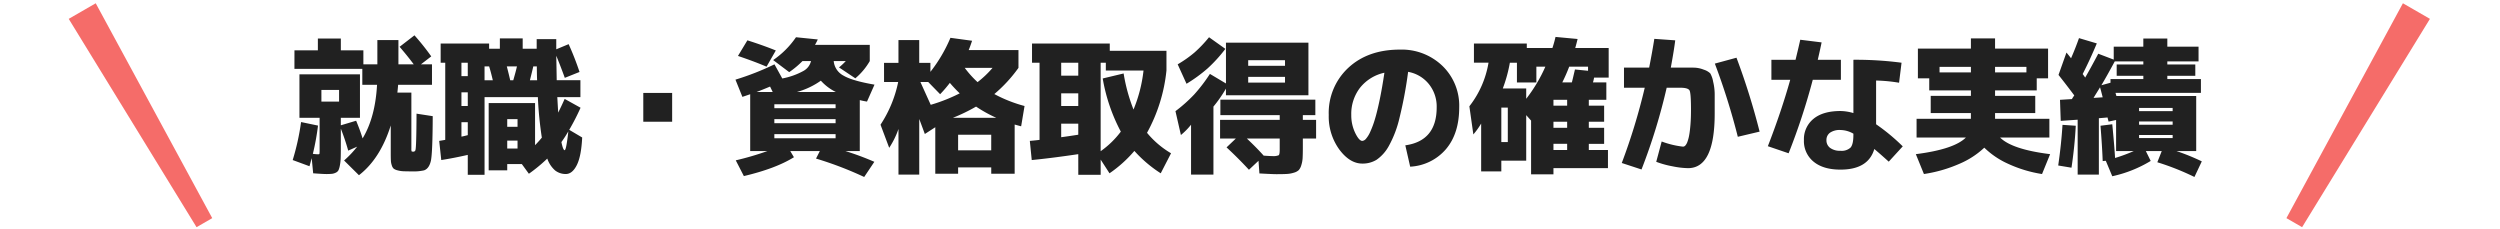 <svg xmlns="http://www.w3.org/2000/svg" xmlns:xlink="http://www.w3.org/1999/xlink" width="764" height="70" viewBox="0 0 764 70"><defs><clipPath id="a"><rect width="764" height="70" transform="translate(9321 1858)" fill="#fff" stroke="#707070"/></clipPath></defs><g transform="translate(-9321 -1858)" clip-path="url(#a)"><g transform="translate(8903 -1631)"><path d="M0,0,2,74.667H7.533L9.529,0Z" transform="translate(439 3494.765) rotate(-30)" fill="#f56c69"/><path d="M0,74.667,2,0H7.533l2,74.667Z" transform="translate(1123.252 3559.428) rotate(-150)" fill="#f56c69"/><path d="M-282.78-17.955h5.4V-21.51h-5.4Zm-8.235-15.66h7.155v-3.6h7.02v3.6h6.885v4.275h4.275v-7.425h6.435v7.425h4.68q-1.98-2.655-4.32-5.355l4.545-3.51a74.883,74.883,0,0,1,5.13,6.435l-3.15,2.43h3.375v6.255h-10.35q-.045.72-.225,2.385h4.275V-3.6a2.629,2.629,0,0,0,.068.832q.067.113.518.112a.638.638,0,0,0,.675-.54q.27-.99.315-11.07l4.95.765Q-248.8-2.475-249.3.045q-.54,2.475-2.115,3.015a14.428,14.428,0,0,1-3.78.315q-1.665,0-2.565-.045a8.188,8.188,0,0,1-1.732-.27,3.372,3.372,0,0,1-1.17-.5,2.139,2.139,0,0,1-.585-.967A5.277,5.277,0,0,1-261.54.135q-.045-.765-.045-2.16v-8.64q-3.2,10.17-9.72,15.21l-4.545-4.5a30.769,30.769,0,0,0,4.005-4.23L-274.59-2.97a65.212,65.212,0,0,0-2.25-6.705V-3.96q0,2.07-.045,3.285a14.036,14.036,0,0,1-.247,2.228,6.3,6.3,0,0,1-.427,1.462,1.717,1.717,0,0,1-.81.743,3.523,3.523,0,0,1-1.193.36,16.793,16.793,0,0,1-1.733.067q-.945,0-4-.225l-.45-4.635q-.225.855-.675,2.475l-5.13-1.89A73.627,73.627,0,0,0-288.99-11.7l5.175,1.08a76.539,76.539,0,0,1-1.575,8.64q1.17.135,1.62.135.36,0,.4-.18a8.475,8.475,0,0,0,.045-1.215v-9.765h-6.165V-26.28h18.495v13.275h-5.85v2.3l4.68-1.4q1.215,2.925,1.98,5.4,3.87-6.435,4.41-16.38h-4.5v-4.86h-20.745Zm51.03,17.01h1.935V-20.79h-1.935Zm1.935,8.91v-3.96h-1.935v4.41q.27-.045.923-.2T-238.05-7.7Zm7.65-16.785q-.585-2.52-1.125-4.23h-1.4v4.23Zm6.255,0q.81-2.79,1.125-4.23h-3.1q.72,2.79,1.035,4.23Zm7.29,0q-.045-.675-.068-2.093t-.023-2.137h-1.08q-.405,1.755-1.035,4.23ZM-225.99-6.03V-3.6h3.15V-6.03Zm0-4.23h3.15V-12.6h-3.15Zm16.56,4.68q.5,2.475.99,2.475t1.125-5.76A38.54,38.54,0,0,1-209.43-5.58Zm-28.62-24.255h-1.935v4.1h1.935Zm9.81-7.425h6.975v3.15h4.275v-2.925h5.985v3.1l3.78-1.575a87.622,87.622,0,0,1,3.33,8.5l-4.5,1.8q-1.44-3.96-2.61-6.75.09,4.32.135,7.47h7.245v5.175h-7.065q.135,2.25.27,4.725.9-1.755,1.98-4.185l4.86,2.7a69.657,69.657,0,0,1-3.465,6.75l3.96,2.34q-.27,5.715-1.643,8.438t-3.353,2.722a5.215,5.215,0,0,1-3.24-1.057A8.38,8.38,0,0,1-213.75-.54,48.861,48.861,0,0,1-219.375,4.1l-2.16-2.97h-4.455V3.06h-5.67V-17.505h14.175v12.87q.945-.945,2.07-2.3a115.5,115.5,0,0,1-1.215-12.375h-16.29V4.41h-5.13V-1.665q-4.365.99-8.1,1.575l-.63-5.85q1.35-.225,1.845-.315v-23.58h-1.4v-5.85h14.805v1.575h3.285Zm43.83,25.47v-8.82h8.82v8.82Zm39.555-9.09-.81-1.665q-2.475,1.035-4.14,1.665Zm19.3,0a15.126,15.126,0,0,1-4.59-3.465,23.537,23.537,0,0,1-7.335,3.465ZM-144.36-8.01v1.26h18.72V-8.01Zm0-4.59v1.26h18.72V-12.6Zm0-3.33h18.72v-1.215h-18.72Zm-2.385-12.69q-3.42-1.485-8.73-3.285l2.88-4.77q4.815,1.53,8.685,3.1Zm-9.5,3.96a82.438,82.438,0,0,0,11.925-4.68l2.385,4.32a21.663,21.663,0,0,0,6.412-2.272,4.641,4.641,0,0,0,2.363-3.038h-2.61a27.432,27.432,0,0,1-4.05,3.375l-4.9-3.69a26.553,26.553,0,0,0,6.975-6.975l6.66.675a18.033,18.033,0,0,1-.855,1.665h16.74v4.95a19.739,19.739,0,0,1-4.41,5.265L-124.6-28.4a19.484,19.484,0,0,0,2.07-1.935h-3.69a5.591,5.591,0,0,0,2.97,4.433q2.7,1.6,9.5,2.768l-2.295,5.175a21.312,21.312,0,0,1-2.205-.45v15.57h-4.41A85.854,85.854,0,0,1-113.8.45l-3.105,4.635A108.4,108.4,0,0,0-131.625-.54l1.17-2.3H-139.5l1.125,1.89q-5.58,3.465-15.3,5.76L-156.15,0a89.814,89.814,0,0,0,9.675-2.835h-5.265v-17.37q-.765.27-2.385.81Zm68.535,4.185a41.516,41.516,0,0,1-3.015-3.2,40.276,40.276,0,0,1-2.97,3.465l-3.645-3.735H-99.72q.135.315,1.327,2.948t1.823,4.028A51.379,51.379,0,0,0-87.705-20.475Zm5.445-3.42a29.933,29.933,0,0,0,4.59-4.365h-8.505A31.584,31.584,0,0,0-82.26-23.9Zm5.715,10.89a42.193,42.193,0,0,1-6.165-3.42,53.451,53.451,0,0,1-7.065,3.42Zm-34.29-16.785h4.41v-6.975h6.345v6.975h3.42v2.745a45.239,45.239,0,0,0,6.12-10.4l6.615.9q-.63,1.89-1.035,2.835h15.21v5.445a43.183,43.183,0,0,1-7.38,8.01A42.55,42.55,0,0,0-67.9-16.605L-68.94-10.4q-1.35-.36-1.98-.54V4.1h-7.155V2.16H-88.2V4.1h-6.975v-14.22l-3.195,2.07q-1.53-4.14-1.71-4.59V4.365h-6.345V-9.585a25.763,25.763,0,0,1-2.835,5.76l-2.655-7.065a37.244,37.244,0,0,0,5.4-13.05h-4.32Zm32.76,26.73V-7.83H-88.2v4.77ZM-56.7-16.605h5.22v-3.87H-56.7ZM-51.48-1.89Q-59.67-.675-65.7-.09l-.585-5.85q1.98-.18,2.97-.315v-23.58h-2.3v-5.85h23.76v2.205h17.325v6.03a49.891,49.891,0,0,1-5.94,19.035A27.65,27.65,0,0,0-23.13-2.16l-3.15,6.12a39.132,39.132,0,0,1-8.055-6.84,38.78,38.78,0,0,1-7.6,6.84l-2.7-4.185V4.41h-6.84Zm0-5.94v-3.375H-56.7v4.14Q-54.99-7.29-51.48-7.83Zm7.47-17.19,6.39-1.53A53.087,53.087,0,0,0-34.6-15.525a43.663,43.663,0,0,0,3.06-11.925h-11.52v-2.385H-44.64V-2.79a27.709,27.709,0,0,0,6.165-5.985A53.691,53.691,0,0,1-44.01-25.02Zm-7.47-4.815H-56.7v3.96h5.22ZM.45-19.89h-6.8v-2.025a40.455,40.455,0,0,1-3.825,5.49V4.365h-6.84V-10.89a20.616,20.616,0,0,1-3.1,3.15l-1.665-7.29a45.139,45.139,0,0,0,5.715-5.085,48.839,48.839,0,0,0,4.815-6.3l4.905,2.925V-35.955h25.2V-19.89Zm0-5.625v1.755H11.7v-1.755Zm0-3.375H11.7V-30.6H.45ZM.045-6.66Q3.06-3.825,5.175-1.44q1.755.135,2.61.135a4.365,4.365,0,0,0,1.98-.248q.315-.247.315-1.688V-6.66ZM-18.4-23.4l-2.7-5.94a35.7,35.7,0,0,0,5.2-3.668A38.855,38.855,0,0,0-11.52-37.62l4.995,3.555A44.408,44.408,0,0,1-11.9-28.148,45.459,45.459,0,0,1-18.4-23.4ZM10.08-13.815H-8.055V-18.54H20.97v4.725H17.145v1.44H21.2V-6.66h-4.05v2.655q0,2.07-.067,3.263a8.755,8.755,0,0,1-.405,2.228,3.973,3.973,0,0,1-.765,1.485,3.54,3.54,0,0,1-1.462.788,8.649,8.649,0,0,1-2.183.4q-1.148.068-3.173.068-1.17,0-5.22-.225L3.6.135.675,2.88Q-2.61-.675-6.165-3.96l2.835-2.7H-8.145v-5.715H10.08ZM48.465-4.59Q58.05-5.94,58.05-16.2a10.913,10.913,0,0,0-2.407-7.132,10.49,10.49,0,0,0-6.323-3.712,127.437,127.437,0,0,1-2.632,14.062A33,33,0,0,1,43.4-4.343,12.3,12.3,0,0,1,39.69-.18,8.121,8.121,0,0,1,35.325.99Q31.5.99,28.282-3.33a17.131,17.131,0,0,1-3.217-10.53A18.78,18.78,0,0,1,31.05-28.283Q37.035-33.84,46.8-33.84a17.922,17.922,0,0,1,13.005,4.972A16.882,16.882,0,0,1,64.935-16.2q0,8.01-4.05,12.78A15.423,15.423,0,0,1,49.95,1.935Zm-6.39-22.185a13.062,13.062,0,0,0-7.447,4.59A13.092,13.092,0,0,0,31.95-13.86a12.338,12.338,0,0,0,1.193,5.468Q34.335-5.94,35.325-5.94a1.663,1.663,0,0,0,1.1-.63,8.384,8.384,0,0,0,1.327-2.16,28.814,28.814,0,0,0,1.417-3.825q.7-2.3,1.463-5.962T42.075-26.775Zm35.73,21.2h1.98V-16.11h-1.98ZM97.92-16.7v-1.8H93.735v1.8Zm0,6.75V-11.79H93.735v1.845Zm0,4.905H93.735v1.89H97.92Zm1.44-18.765q.225-.855.945-3.96l4,.4v-1.26H98.55a51.182,51.182,0,0,1-2.115,4.815ZM88.515-28.62v4.815h-5.94v-6.03h-2.16a43.852,43.852,0,0,1-2.16,7.875H85.41v3.15a46.121,46.121,0,0,0,5.85-9.81Zm5.22,32.9H86.9V-12.15L85.41-13.815V.09H77.805V3.375H71.64V-11.25a22.174,22.174,0,0,1-2.385,3.33l-1.215-8.6a29.4,29.4,0,0,0,5.85-13.32H69.435v-5.85H85.59v1.35h7.83a34.611,34.611,0,0,0,.945-3.375l6.75.63q-.405,1.665-.72,2.745H110.61v9.045h-4.455q-.045.27-.158.765a5.273,5.273,0,0,1-.2.72h4.1v5.31h-5.355v1.8h4.68v4.905h-4.68v1.845h4.68V-5.04h-4.68v1.89h5.85V2.385H93.735ZM125.145.45l1.665-6.21a27.012,27.012,0,0,0,6.525,1.575.991.991,0,0,0,.7-.338,3.391,3.391,0,0,0,.652-1.17,12.021,12.021,0,0,0,.54-2.07q.225-1.237.382-3.217t.158-4.455q0-5.04-.428-5.9t-2.9-.855h-4.1A179.056,179.056,0,0,1,120.645,2.79L114.615.81a186.476,186.476,0,0,0,7.02-23H115.29V-28.35h7.695q.945-4.77,1.575-8.775l6.39.45q-.36,2.97-1.35,8.325h2.565q3.15,0,4.567.023a8.522,8.522,0,0,1,2.97.63,4.957,4.957,0,0,1,1.958,1.125,7.9,7.9,0,0,1,.878,2.542,16.777,16.777,0,0,1,.473,3.8q0,1.777,0,5.918,0,16.7-8.145,16.7a26.018,26.018,0,0,1-4.748-.563A28.829,28.829,0,0,1,125.145.45Zm17.91-30.015,6.615-1.8a212.241,212.241,0,0,1,7.065,22.59L150.075-7.2A204.36,204.36,0,0,0,143.055-29.565Zm56.3,5.85a48.034,48.034,0,0,0-7.02-.675v13.365a60.733,60.733,0,0,1,8.145,6.75L196.2.405q-2.43-2.205-4.41-3.87-1.845,6.3-10.35,6.3-5.265,0-8.212-2.43a8.069,8.069,0,0,1-2.948-6.57,8.008,8.008,0,0,1,2.9-6.5q2.9-2.408,8.258-2.408a14.239,14.239,0,0,1,3.96.63v-16.29a106.608,106.608,0,0,1,14.715.9Zm-39.015-.9v-6.12h7.38q.99-4.05,1.44-6.12l6.525.81q-.36,1.8-1.17,5.31h7.065v6.12h-8.6A198.263,198.263,0,0,1,165.6-2.16l-6.345-2.16q4.14-10.665,6.84-20.3ZM185.4-8.145a8.127,8.127,0,0,0-3.96-1.125,5.174,5.174,0,0,0-3.2.832,2.714,2.714,0,0,0-1.08,2.273A2.84,2.84,0,0,0,178.29-3.8a5.012,5.012,0,0,0,3.15.878,3.967,3.967,0,0,0,3.1-.99q.855-.99.855-3.825Zm44.82,1.17q3.645,3.645,15.3,5.085l-2.475,6.075a39.067,39.067,0,0,1-10.3-3.1A25.275,25.275,0,0,1,225.4-3.87a25.938,25.938,0,0,1-7.65,4.95,42.483,42.483,0,0,1-10.8,3.1L204.48-1.89q11.7-1.485,15.3-5.085H204.705V-12.69h16.6v-1.755H209.025V-19.71H221.31v-1.665H208.575v-3.69H205.11v-9.09h16.2v-3.1h7.38v3.1h16.2v9.09h-3.465v3.69H228.69v1.665h12.285v5.265H228.69v1.755h16.6v5.715Zm8.055-21.6H228.69v1.71h9.585Zm-26.55,1.71h9.585v-1.71h-9.585ZM272.7-7.74V-6.8h10.26V-7.74Zm0-4.14v.99h10.26v-.99Zm0-3.15h10.26v-.99H272.7Zm-11.52-7.92,2.79-.765V-24.84h10.035v-.99H265.86V-29.3h8.145v-.945h-8.73Q262.845-25.74,261.18-22.95Zm.4,3.69q-.45-1.8-.81-3.06-.315.54-.99,1.62t-.99,1.62Zm-13.5-6.84,2.43-6.84q.225.27.7.855t.7.9q1.395-3.195,2.43-6.165l5.445,1.62q-2.07,4.95-4.32,9.36.54.72.765,1.08,1.62-2.79,4-7.29l4.725,1.8v-3.96h9.045v-2.475h7.335v2.475h9.54v4.5h-9.54v.945h8.55v3.465h-8.55v.99H291.6v4.23H265.5l.27.945h24.39v16.83h-6.03a66.943,66.943,0,0,1,7.74,3.15l-2.25,4.77a78.255,78.255,0,0,0-11.34-4.5l1.35-3.42h-4.86L276.255.18A38.258,38.258,0,0,1,264.51,4.86L262.53.135l-.945.09q-.18-4.68-.675-10.8l3.6-.45q.63,6.48.855,10.305a48.5,48.5,0,0,0,5.715-2.115h-5.4v-9.5l-2.295.495q-.045-.18-.158-.608t-.158-.652l-2.655.225V4.365h-6.48V-12.42l-5.175.36-.225-6.435,3.645-.225q.09-.18.338-.562t.382-.562Q250.335-23.265,248.085-26.1Zm-.09,27.675Q248.94-5,249.3-10.845l4.05.27q-.315,6.255-1.305,12.825Z" transform="translate(799 3538)" fill="#212121"/></g></g></svg>